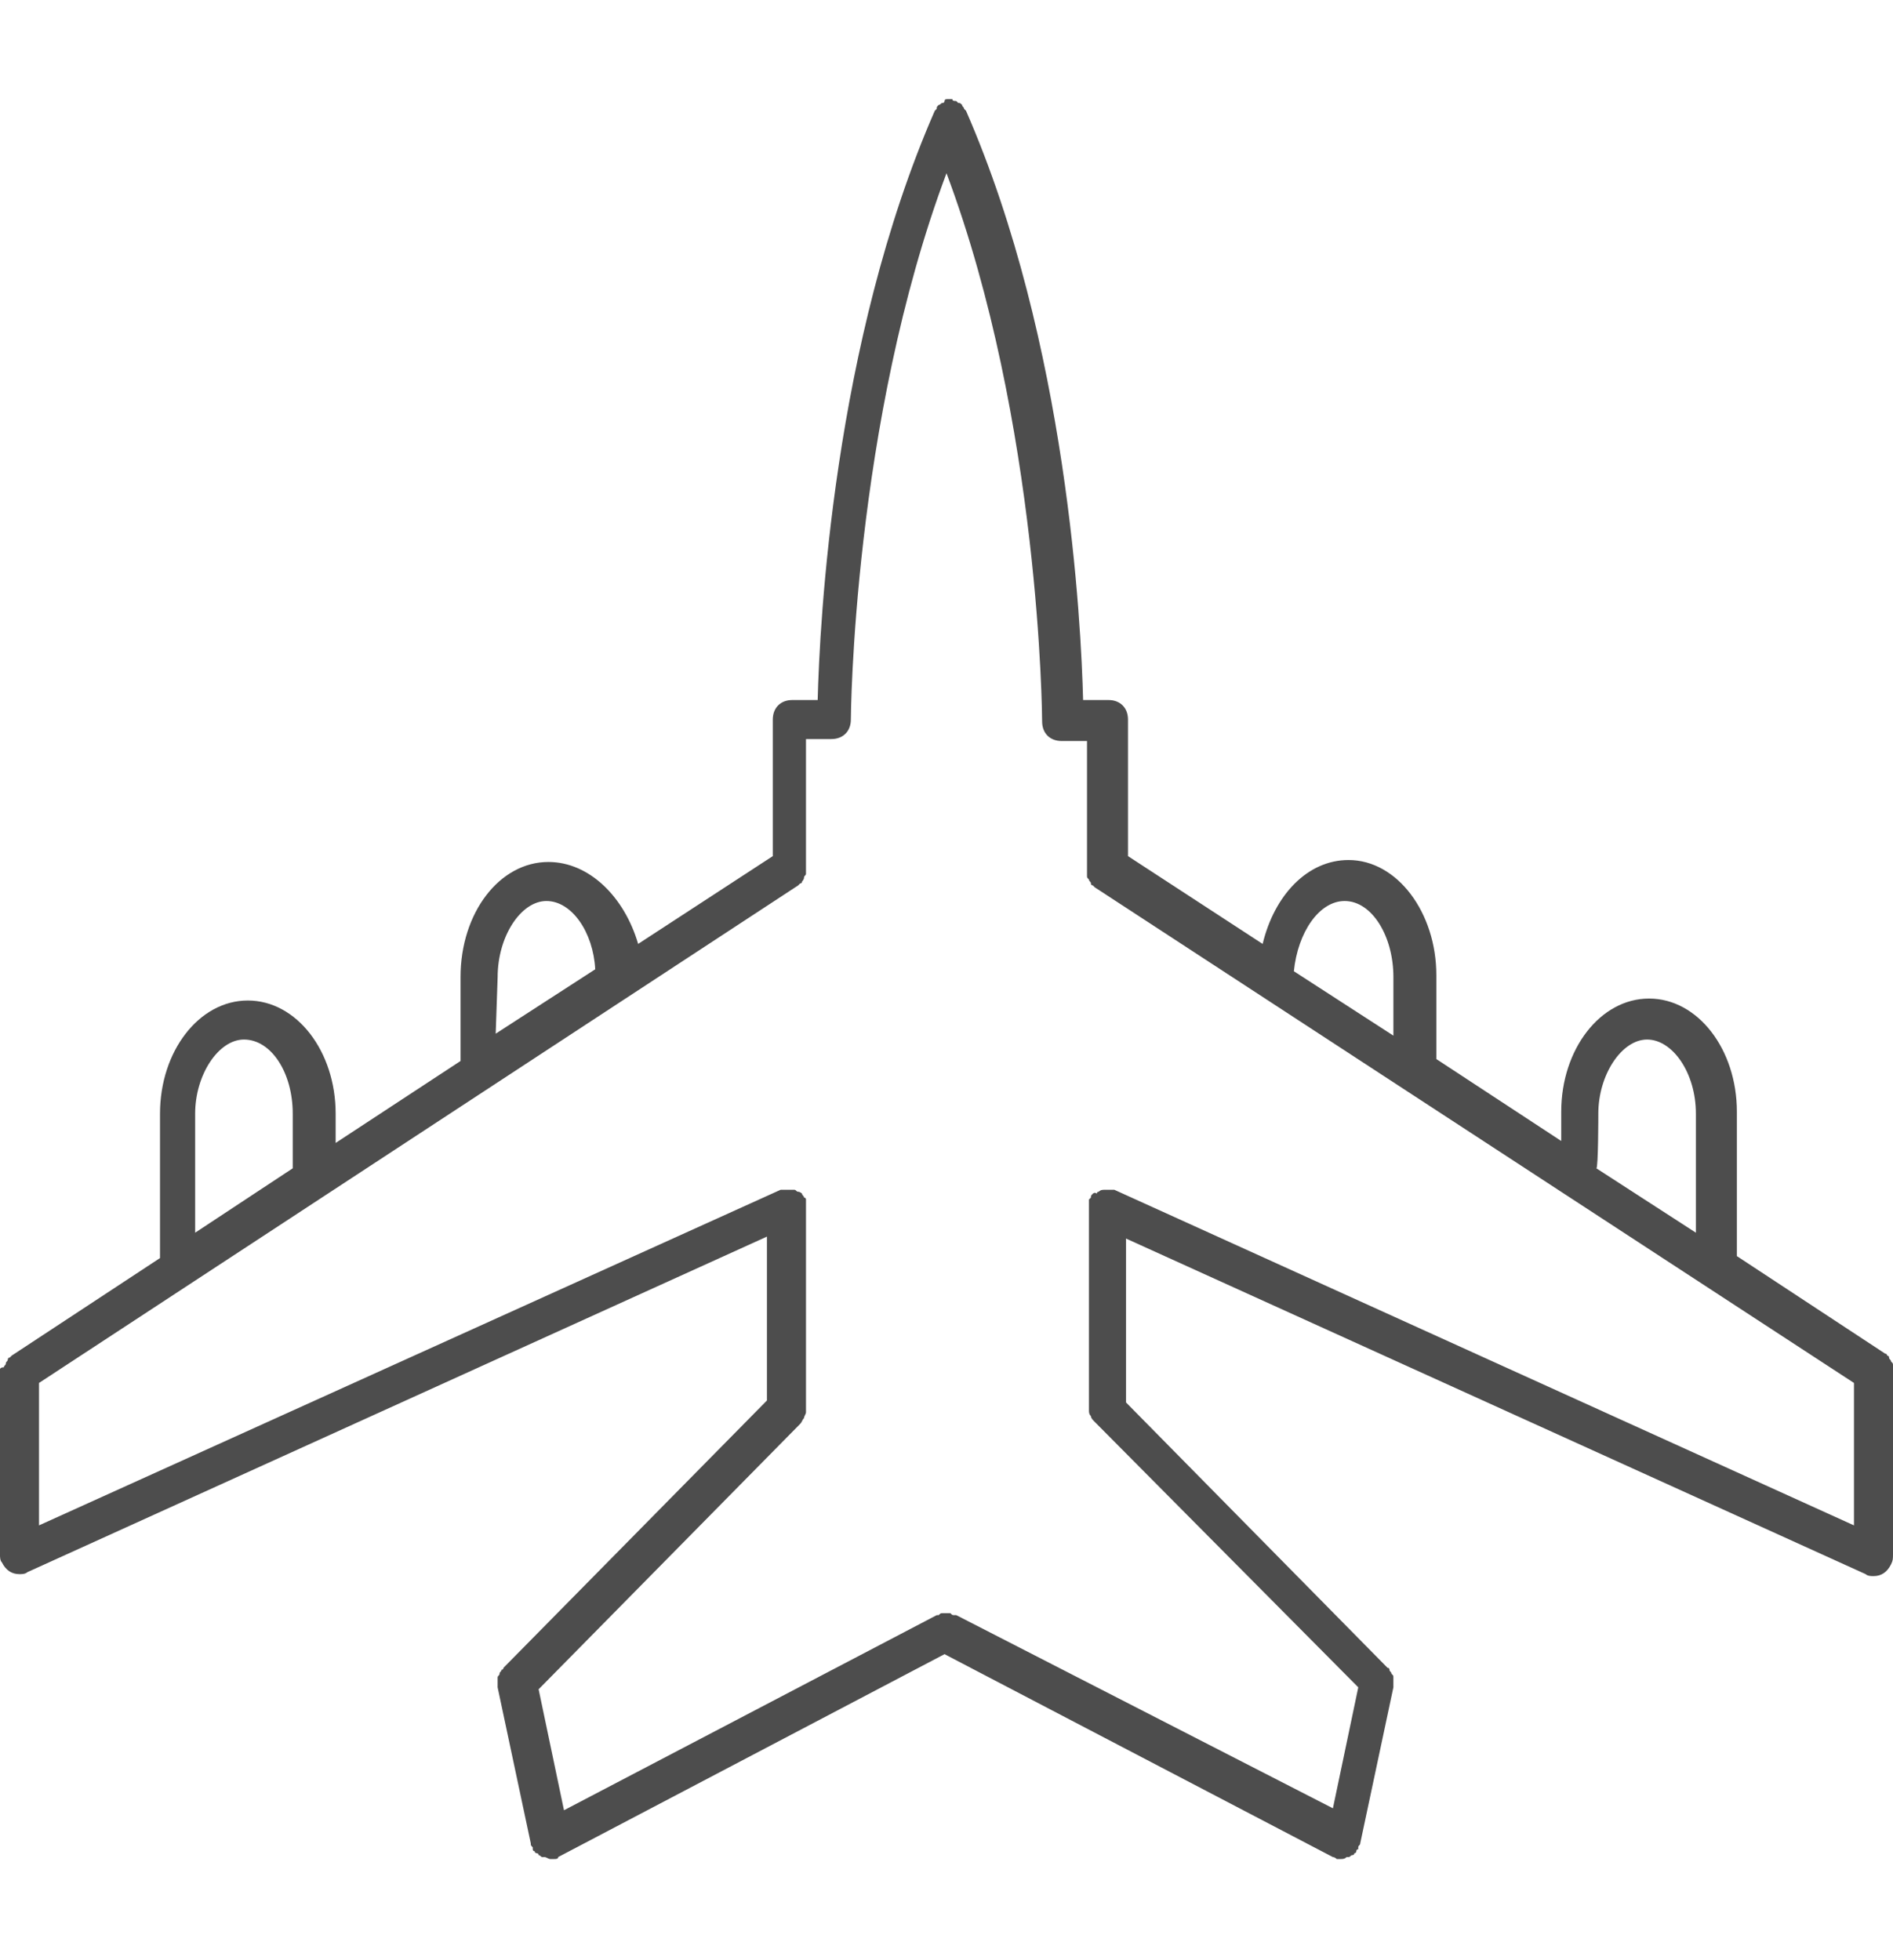 <svg enable-background="new 0 0 97 90.1" viewBox="0 0 97 90.1" xmlns="http://www.w3.org/2000/svg" width="87" fill="#4d4d4d"><path d="m97 74.5v-9.4-.1c0-.1 0-.1 0-.2s0-.1-.1-.2c0-.1-.1-.1-.1-.2s-.1-.1-.1-.1 0-.1-.1-.1l-7.6-5v-7.4c0-3.2-2-5.8-4.5-5.8s-4.5 2.6-4.5 5.8v1.5l-6.4-4.2v-4.3c0-3.2-2-5.9-4.5-5.9-2.1 0-3.8 1.8-4.4 4.3l-6.9-4.5v-7c0-.6-.4-1-1-1h-1.3c-.1-3.9-.8-18.3-6-30.2 0 0-.1-.1-.1-.1 0-.1-.1-.1-.1-.2-.1-.1-.1-.1-.2-.1 0 0-.1-.1-.1-.1-.1 0-.2 0-.2-.1h-.1-.1c-.1 0-.2 0-.2.1s-.1.1-.1.1c-.1 0-.1.1-.2.1-.1.1-.1.1-.1.2 0 0-.1.1-.1.1-5.2 11.9-5.9 26.3-6 30.2h-1.3c-.6 0-1 .4-1 1v7l-6.9 4.5c-.7-2.4-2.5-4.2-4.6-4.2-2.5 0-4.5 2.6-4.5 5.9v4.3l-6.4 4.2v-1.5c0-3.2-2-5.8-4.5-5.8s-4.5 2.6-4.5 5.8v7.4l-7.6 5s0 0-.1.1c-.1 0-.1.1-.1.1 0 .1-.1.1-.1.2s-.1.1-.1.2c-.2 0-.2.1-.2.1v.1 9.4c0 .1 0 .3.1.4.2.4.5.6.9.6.1 0 .3 0 .4-.1l37.9-17.2v8.4l-13.5 13.7s0 .1-.1.1c0 .1-.1.1-.1.2s-.1.1-.1.2v.2.2.1l1.7 8c0 .1 0 .1.1.2v.1s0 .1.1.1c0 .1.1.1.1.1s.1 0 .1.1c.1 0 .1.1.2.1h.1c.1 0 .2.1.3.1h.2c.1 0 .2 0 .2-.1l19.8-10.4 19.9 10.4c.1 0 .2.1.2.1h.2c.1 0 .2 0 .3-.1h.1c.1 0 .1-.1.2-.1 0 0 .1 0 .1-.1.1 0 .1-.1.1-.1s0-.1.1-.1v-.1c0-.1.1-.1.1-.2l1.7-8v-.1c0-.1 0-.1 0-.2s0-.1 0-.2 0-.1-.1-.2c0-.1-.1-.1-.1-.2 0 0 0-.1-.1-.1l-13.4-13.6v-8.4l37.9 17.2c.1.1.3.1.4.1.4 0 .7-.2.9-.6.1-.2.1-.3.1-.5zm-15.1-22.6c0-2 1.2-3.8 2.5-3.8s2.5 1.7 2.5 3.8v6.1l-5.1-3.3c.1 0 .1-2.8.1-2.8zm-13-10.9c1.4 0 2.5 1.8 2.5 3.9v3l-5.1-3.3c.2-2 1.3-3.6 2.6-3.6zm-20.4-37.3c4.8 12.8 4.9 27.9 4.9 28.1 0 .6.4 1 1 1h1.3v6.6.1.2c0 .1 0 .1.1.2 0 .1.1.1.1.2s.1.1.1.1 0 0 .1.1l38.9 25.4v7.3l-37.9-17.2c-.1 0-.1 0-.2 0s-.1 0-.2 0h-.1c-.1 0-.2 0-.3.1-.1 0-.1.1-.1.1-.1-.1-.2 0-.2 0-.1.1-.1.1-.1.2 0 0-.1.1-.1.1v.2.2 10.3.1c0 .1 0 .2.1.3 0 .1.1.2.2.3l13.5 13.6-1.3 6.2-19.3-9.9h-.1c-.1 0-.1 0-.2-.1-.1 0-.1 0-.2 0s-.1 0-.2 0-.1 0-.2.1h-.1l-19.1 10-1.3-6.2 13.4-13.6c.1-.1.1-.2.2-.3 0-.1.1-.2.1-.3 0 0 0 0 0-.1v-10.4c0-.1 0-.1 0-.2s0-.1 0-.2-.1-.1-.1-.1c0-.1-.1-.1-.1-.2 0 0-.1-.1-.2-.1s-.1-.1-.2-.1-.1 0-.2 0h-.1c-.1 0-.1 0-.2 0s-.1 0-.2 0l-38 17.2v-7.3l38.9-25.5s0 0 .1-.1c.1 0 .1-.1.1-.1s.1-.1.1-.2.1-.1.1-.2 0-.1 0-.2v-.1-6.6h1.3c.6 0 1-.4 1-1 0-.1.1-15.2 4.9-28zm-23 41.2c0-2.1 1.2-3.9 2.5-3.9s2.4 1.6 2.5 3.5l-5.1 3.3zm-15.5 7c0-2 1.2-3.8 2.5-3.8 1.4 0 2.5 1.7 2.5 3.8v2.8l-5 3.3z"/></svg>